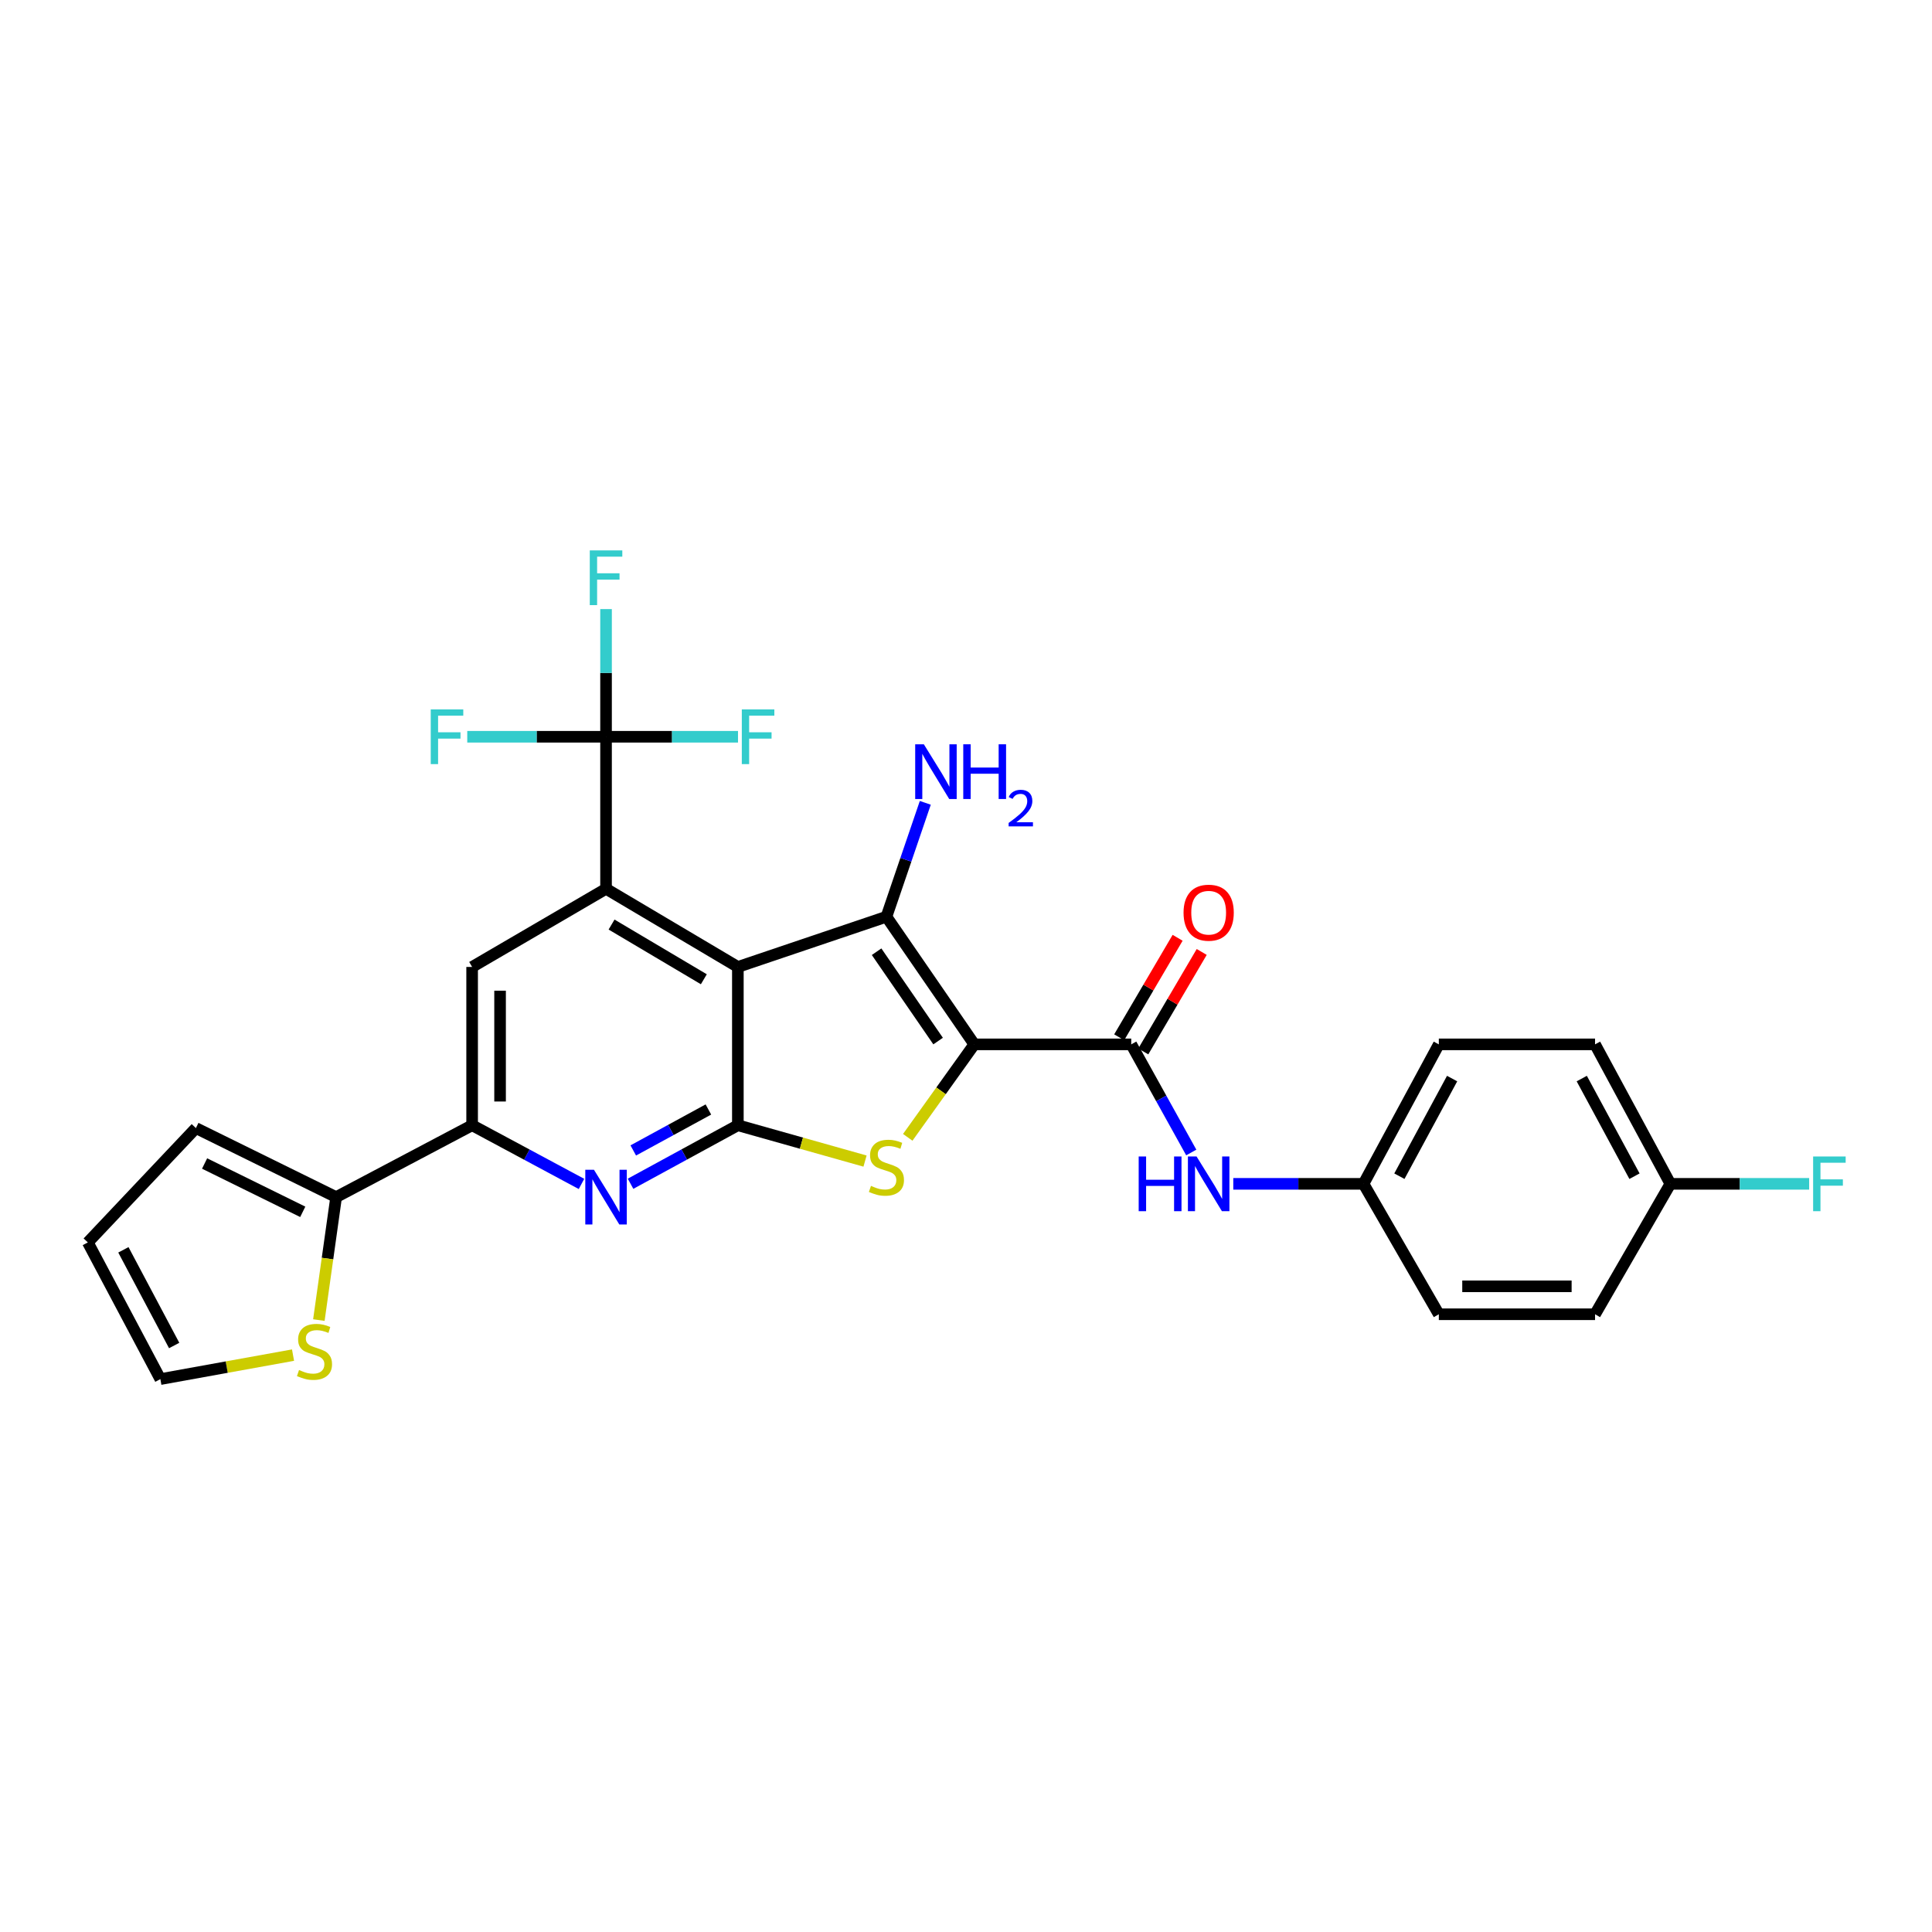 <?xml version='1.0' encoding='iso-8859-1'?>
<svg version='1.1' baseProfile='full'
              xmlns='http://www.w3.org/2000/svg'
                      xmlns:rdkit='http://www.rdkit.org/xml'
                      xmlns:xlink='http://www.w3.org/1999/xlink'
                  xml:space='preserve'
width='1000px' height='1000px' viewBox='0 0 1000 1000'>
<!-- END OF HEADER -->
<rect style='opacity:1.0;fill:#FFFFFF;stroke:none' width='1000' height='1000' x='0' y='0'> </rect>
<path class='bond-1' d='M 504.297,540.563 L 458.816,474.495' style='fill:none;fill-rule:evenodd;stroke:#000000;stroke-width:6px;stroke-linecap:butt;stroke-linejoin:miter;stroke-opacity:1' />
<path class='bond-1' d='M 485.561,538.854 L 453.724,492.606' style='fill:none;fill-rule:evenodd;stroke:#000000;stroke-width:6px;stroke-linecap:butt;stroke-linejoin:miter;stroke-opacity:1' />
<path class='bond-3' d='M 504.297,540.563 L 487.073,564.621' style='fill:none;fill-rule:evenodd;stroke:#000000;stroke-width:6px;stroke-linecap:butt;stroke-linejoin:miter;stroke-opacity:1' />
<path class='bond-3' d='M 487.073,564.621 L 469.849,588.68' style='fill:none;fill-rule:evenodd;stroke:#CCCC00;stroke-width:6px;stroke-linecap:butt;stroke-linejoin:miter;stroke-opacity:1' />
<path class='bond-5' d='M 504.297,540.563 L 585.528,540.563' style='fill:none;fill-rule:evenodd;stroke:#000000;stroke-width:6px;stroke-linecap:butt;stroke-linejoin:miter;stroke-opacity:1' />
<path class='bond-0' d='M 381.916,500.49 L 458.816,474.495' style='fill:none;fill-rule:evenodd;stroke:#000000;stroke-width:6px;stroke-linecap:butt;stroke-linejoin:miter;stroke-opacity:1' />
<path class='bond-4' d='M 381.916,500.49 L 313.687,460.039' style='fill:none;fill-rule:evenodd;stroke:#000000;stroke-width:6px;stroke-linecap:butt;stroke-linejoin:miter;stroke-opacity:1' />
<path class='bond-4' d='M 364.306,506.864 L 316.545,478.548' style='fill:none;fill-rule:evenodd;stroke:#000000;stroke-width:6px;stroke-linecap:butt;stroke-linejoin:miter;stroke-opacity:1' />
<path class='bond-28' d='M 381.916,500.49 L 381.916,582.428' style='fill:none;fill-rule:evenodd;stroke:#000000;stroke-width:6px;stroke-linecap:butt;stroke-linejoin:miter;stroke-opacity:1' />
<path class='bond-14' d='M 458.816,474.495 L 468.874,445.021' style='fill:none;fill-rule:evenodd;stroke:#000000;stroke-width:6px;stroke-linecap:butt;stroke-linejoin:miter;stroke-opacity:1' />
<path class='bond-14' d='M 468.874,445.021 L 478.932,415.547' style='fill:none;fill-rule:evenodd;stroke:#0000FF;stroke-width:6px;stroke-linecap:butt;stroke-linejoin:miter;stroke-opacity:1' />
<path class='bond-2' d='M 381.916,582.428 L 414.828,591.699' style='fill:none;fill-rule:evenodd;stroke:#000000;stroke-width:6px;stroke-linecap:butt;stroke-linejoin:miter;stroke-opacity:1' />
<path class='bond-2' d='M 414.828,591.699 L 447.739,600.971' style='fill:none;fill-rule:evenodd;stroke:#CCCC00;stroke-width:6px;stroke-linecap:butt;stroke-linejoin:miter;stroke-opacity:1' />
<path class='bond-6' d='M 381.916,582.428 L 354.143,597.569' style='fill:none;fill-rule:evenodd;stroke:#000000;stroke-width:6px;stroke-linecap:butt;stroke-linejoin:miter;stroke-opacity:1' />
<path class='bond-6' d='M 354.143,597.569 L 326.37,612.71' style='fill:none;fill-rule:evenodd;stroke:#0000FF;stroke-width:6px;stroke-linecap:butt;stroke-linejoin:miter;stroke-opacity:1' />
<path class='bond-6' d='M 366.661,574.27 L 347.22,584.869' style='fill:none;fill-rule:evenodd;stroke:#000000;stroke-width:6px;stroke-linecap:butt;stroke-linejoin:miter;stroke-opacity:1' />
<path class='bond-6' d='M 347.22,584.869 L 327.779,595.468' style='fill:none;fill-rule:evenodd;stroke:#0000FF;stroke-width:6px;stroke-linecap:butt;stroke-linejoin:miter;stroke-opacity:1' />
<path class='bond-7' d='M 313.687,460.039 L 313.687,381.347' style='fill:none;fill-rule:evenodd;stroke:#000000;stroke-width:6px;stroke-linecap:butt;stroke-linejoin:miter;stroke-opacity:1' />
<path class='bond-9' d='M 313.687,460.039 L 244.373,500.49' style='fill:none;fill-rule:evenodd;stroke:#000000;stroke-width:6px;stroke-linecap:butt;stroke-linejoin:miter;stroke-opacity:1' />
<path class='bond-11' d='M 585.528,540.563 L 601.061,568.546' style='fill:none;fill-rule:evenodd;stroke:#000000;stroke-width:6px;stroke-linecap:butt;stroke-linejoin:miter;stroke-opacity:1' />
<path class='bond-11' d='M 601.061,568.546 L 616.595,596.529' style='fill:none;fill-rule:evenodd;stroke:#0000FF;stroke-width:6px;stroke-linecap:butt;stroke-linejoin:miter;stroke-opacity:1' />
<path class='bond-13' d='M 591.764,544.225 L 606.885,518.475' style='fill:none;fill-rule:evenodd;stroke:#000000;stroke-width:6px;stroke-linecap:butt;stroke-linejoin:miter;stroke-opacity:1' />
<path class='bond-13' d='M 606.885,518.475 L 622.007,492.726' style='fill:none;fill-rule:evenodd;stroke:#FF0000;stroke-width:6px;stroke-linecap:butt;stroke-linejoin:miter;stroke-opacity:1' />
<path class='bond-13' d='M 579.291,536.9 L 594.413,511.151' style='fill:none;fill-rule:evenodd;stroke:#000000;stroke-width:6px;stroke-linecap:butt;stroke-linejoin:miter;stroke-opacity:1' />
<path class='bond-13' d='M 594.413,511.151 L 609.535,485.401' style='fill:none;fill-rule:evenodd;stroke:#FF0000;stroke-width:6px;stroke-linecap:butt;stroke-linejoin:miter;stroke-opacity:1' />
<path class='bond-8' d='M 300.981,612.805 L 272.677,597.616' style='fill:none;fill-rule:evenodd;stroke:#0000FF;stroke-width:6px;stroke-linecap:butt;stroke-linejoin:miter;stroke-opacity:1' />
<path class='bond-8' d='M 272.677,597.616 L 244.373,582.428' style='fill:none;fill-rule:evenodd;stroke:#000000;stroke-width:6px;stroke-linecap:butt;stroke-linejoin:miter;stroke-opacity:1' />
<path class='bond-18' d='M 313.687,381.347 L 313.687,348.307' style='fill:none;fill-rule:evenodd;stroke:#000000;stroke-width:6px;stroke-linecap:butt;stroke-linejoin:miter;stroke-opacity:1' />
<path class='bond-18' d='M 313.687,348.307 L 313.687,315.266' style='fill:none;fill-rule:evenodd;stroke:#33CCCC;stroke-width:6px;stroke-linecap:butt;stroke-linejoin:miter;stroke-opacity:1' />
<path class='bond-19' d='M 313.687,381.347 L 347.839,381.347' style='fill:none;fill-rule:evenodd;stroke:#000000;stroke-width:6px;stroke-linecap:butt;stroke-linejoin:miter;stroke-opacity:1' />
<path class='bond-19' d='M 347.839,381.347 L 381.991,381.347' style='fill:none;fill-rule:evenodd;stroke:#33CCCC;stroke-width:6px;stroke-linecap:butt;stroke-linejoin:miter;stroke-opacity:1' />
<path class='bond-20' d='M 313.687,381.347 L 277.768,381.347' style='fill:none;fill-rule:evenodd;stroke:#000000;stroke-width:6px;stroke-linecap:butt;stroke-linejoin:miter;stroke-opacity:1' />
<path class='bond-20' d='M 277.768,381.347 L 241.849,381.347' style='fill:none;fill-rule:evenodd;stroke:#33CCCC;stroke-width:6px;stroke-linecap:butt;stroke-linejoin:miter;stroke-opacity:1' />
<path class='bond-10' d='M 244.373,582.428 L 173.982,619.624' style='fill:none;fill-rule:evenodd;stroke:#000000;stroke-width:6px;stroke-linecap:butt;stroke-linejoin:miter;stroke-opacity:1' />
<path class='bond-29' d='M 244.373,582.428 L 244.373,500.49' style='fill:none;fill-rule:evenodd;stroke:#000000;stroke-width:6px;stroke-linecap:butt;stroke-linejoin:miter;stroke-opacity:1' />
<path class='bond-29' d='M 258.837,570.137 L 258.837,512.78' style='fill:none;fill-rule:evenodd;stroke:#000000;stroke-width:6px;stroke-linecap:butt;stroke-linejoin:miter;stroke-opacity:1' />
<path class='bond-12' d='M 173.982,619.624 L 169.514,651.445' style='fill:none;fill-rule:evenodd;stroke:#000000;stroke-width:6px;stroke-linecap:butt;stroke-linejoin:miter;stroke-opacity:1' />
<path class='bond-12' d='M 169.514,651.445 L 165.046,683.266' style='fill:none;fill-rule:evenodd;stroke:#CCCC00;stroke-width:6px;stroke-linecap:butt;stroke-linejoin:miter;stroke-opacity:1' />
<path class='bond-15' d='M 173.982,619.624 L 101.398,583.89' style='fill:none;fill-rule:evenodd;stroke:#000000;stroke-width:6px;stroke-linecap:butt;stroke-linejoin:miter;stroke-opacity:1' />
<path class='bond-15' d='M 156.706,627.24 L 105.897,602.227' style='fill:none;fill-rule:evenodd;stroke:#000000;stroke-width:6px;stroke-linecap:butt;stroke-linejoin:miter;stroke-opacity:1' />
<path class='bond-21' d='M 638.344,612.753 L 672.045,612.753' style='fill:none;fill-rule:evenodd;stroke:#0000FF;stroke-width:6px;stroke-linecap:butt;stroke-linejoin:miter;stroke-opacity:1' />
<path class='bond-21' d='M 672.045,612.753 L 705.747,612.753' style='fill:none;fill-rule:evenodd;stroke:#000000;stroke-width:6px;stroke-linecap:butt;stroke-linejoin:miter;stroke-opacity:1' />
<path class='bond-16' d='M 151.674,701.408 L 117.339,707.616' style='fill:none;fill-rule:evenodd;stroke:#CCCC00;stroke-width:6px;stroke-linecap:butt;stroke-linejoin:miter;stroke-opacity:1' />
<path class='bond-16' d='M 117.339,707.616 L 83.004,713.824' style='fill:none;fill-rule:evenodd;stroke:#000000;stroke-width:6px;stroke-linecap:butt;stroke-linejoin:miter;stroke-opacity:1' />
<path class='bond-17' d='M 101.398,583.89 L 45.455,643.071' style='fill:none;fill-rule:evenodd;stroke:#000000;stroke-width:6px;stroke-linecap:butt;stroke-linejoin:miter;stroke-opacity:1' />
<path class='bond-31' d='M 83.004,713.824 L 45.455,643.071' style='fill:none;fill-rule:evenodd;stroke:#000000;stroke-width:6px;stroke-linecap:butt;stroke-linejoin:miter;stroke-opacity:1' />
<path class='bond-31' d='M 90.148,696.43 L 63.863,646.904' style='fill:none;fill-rule:evenodd;stroke:#000000;stroke-width:6px;stroke-linecap:butt;stroke-linejoin:miter;stroke-opacity:1' />
<path class='bond-24' d='M 705.747,612.753 L 744.735,680.26' style='fill:none;fill-rule:evenodd;stroke:#000000;stroke-width:6px;stroke-linecap:butt;stroke-linejoin:miter;stroke-opacity:1' />
<path class='bond-25' d='M 705.747,612.753 L 744.735,540.563' style='fill:none;fill-rule:evenodd;stroke:#000000;stroke-width:6px;stroke-linecap:butt;stroke-linejoin:miter;stroke-opacity:1' />
<path class='bond-25' d='M 724.321,608.798 L 751.613,558.264' style='fill:none;fill-rule:evenodd;stroke:#000000;stroke-width:6px;stroke-linecap:butt;stroke-linejoin:miter;stroke-opacity:1' />
<path class='bond-22' d='M 864.584,612.753 L 825.596,540.563' style='fill:none;fill-rule:evenodd;stroke:#000000;stroke-width:6px;stroke-linecap:butt;stroke-linejoin:miter;stroke-opacity:1' />
<path class='bond-22' d='M 846.009,608.798 L 818.718,558.264' style='fill:none;fill-rule:evenodd;stroke:#000000;stroke-width:6px;stroke-linecap:butt;stroke-linejoin:miter;stroke-opacity:1' />
<path class='bond-23' d='M 864.584,612.753 L 900.499,612.753' style='fill:none;fill-rule:evenodd;stroke:#000000;stroke-width:6px;stroke-linecap:butt;stroke-linejoin:miter;stroke-opacity:1' />
<path class='bond-23' d='M 900.499,612.753 L 936.414,612.753' style='fill:none;fill-rule:evenodd;stroke:#33CCCC;stroke-width:6px;stroke-linecap:butt;stroke-linejoin:miter;stroke-opacity:1' />
<path class='bond-30' d='M 864.584,612.753 L 825.596,680.26' style='fill:none;fill-rule:evenodd;stroke:#000000;stroke-width:6px;stroke-linecap:butt;stroke-linejoin:miter;stroke-opacity:1' />
<path class='bond-26' d='M 744.735,680.26 L 825.596,680.26' style='fill:none;fill-rule:evenodd;stroke:#000000;stroke-width:6px;stroke-linecap:butt;stroke-linejoin:miter;stroke-opacity:1' />
<path class='bond-26' d='M 756.864,665.796 L 813.467,665.796' style='fill:none;fill-rule:evenodd;stroke:#000000;stroke-width:6px;stroke-linecap:butt;stroke-linejoin:miter;stroke-opacity:1' />
<path class='bond-27' d='M 744.735,540.563 L 825.596,540.563' style='fill:none;fill-rule:evenodd;stroke:#000000;stroke-width:6px;stroke-linecap:butt;stroke-linejoin:miter;stroke-opacity:1' />
<path  class='atom-4' d='M 450.816 613.811
Q 451.136 613.931, 452.456 614.491
Q 453.776 615.051, 455.216 615.411
Q 456.696 615.731, 458.136 615.731
Q 460.816 615.731, 462.376 614.451
Q 463.936 613.131, 463.936 610.851
Q 463.936 609.291, 463.136 608.331
Q 462.376 607.371, 461.176 606.851
Q 459.976 606.331, 457.976 605.731
Q 455.456 604.971, 453.936 604.251
Q 452.456 603.531, 451.376 602.011
Q 450.336 600.491, 450.336 597.931
Q 450.336 594.371, 452.736 592.171
Q 455.176 589.971, 459.976 589.971
Q 463.256 589.971, 466.976 591.531
L 466.056 594.611
Q 462.656 593.211, 460.096 593.211
Q 457.336 593.211, 455.816 594.371
Q 454.296 595.491, 454.336 597.451
Q 454.336 598.971, 455.096 599.891
Q 455.896 600.811, 457.016 601.331
Q 458.176 601.851, 460.096 602.451
Q 462.656 603.251, 464.176 604.051
Q 465.696 604.851, 466.776 606.491
Q 467.896 608.091, 467.896 610.851
Q 467.896 614.771, 465.256 616.891
Q 462.656 618.971, 458.296 618.971
Q 455.776 618.971, 453.856 618.411
Q 451.976 617.891, 449.736 616.971
L 450.816 613.811
' fill='#CCCC00'/>
<path  class='atom-7' d='M 307.427 605.464
L 316.707 620.464
Q 317.627 621.944, 319.107 624.624
Q 320.587 627.304, 320.667 627.464
L 320.667 605.464
L 324.427 605.464
L 324.427 633.784
L 320.547 633.784
L 310.587 617.384
Q 309.427 615.464, 308.187 613.264
Q 306.987 611.064, 306.627 610.384
L 306.627 633.784
L 302.947 633.784
L 302.947 605.464
L 307.427 605.464
' fill='#0000FF'/>
<path  class='atom-12' d='M 589.381 598.593
L 593.221 598.593
L 593.221 610.633
L 607.701 610.633
L 607.701 598.593
L 611.541 598.593
L 611.541 626.913
L 607.701 626.913
L 607.701 613.833
L 593.221 613.833
L 593.221 626.913
L 589.381 626.913
L 589.381 598.593
' fill='#0000FF'/>
<path  class='atom-12' d='M 619.341 598.593
L 628.621 613.593
Q 629.541 615.073, 631.021 617.753
Q 632.501 620.433, 632.581 620.593
L 632.581 598.593
L 636.341 598.593
L 636.341 626.913
L 632.461 626.913
L 622.501 610.513
Q 621.341 608.593, 620.101 606.393
Q 618.901 604.193, 618.541 603.513
L 618.541 626.913
L 614.861 626.913
L 614.861 598.593
L 619.341 598.593
' fill='#0000FF'/>
<path  class='atom-13' d='M 154.781 709.12
Q 155.101 709.24, 156.421 709.8
Q 157.741 710.36, 159.181 710.72
Q 160.661 711.04, 162.101 711.04
Q 164.781 711.04, 166.341 709.76
Q 167.901 708.44, 167.901 706.16
Q 167.901 704.6, 167.101 703.64
Q 166.341 702.68, 165.141 702.16
Q 163.941 701.64, 161.941 701.04
Q 159.421 700.28, 157.901 699.56
Q 156.421 698.84, 155.341 697.32
Q 154.301 695.8, 154.301 693.24
Q 154.301 689.68, 156.701 687.48
Q 159.141 685.28, 163.941 685.28
Q 167.221 685.28, 170.941 686.84
L 170.021 689.92
Q 166.621 688.52, 164.061 688.52
Q 161.301 688.52, 159.781 689.68
Q 158.261 690.8, 158.301 692.76
Q 158.301 694.28, 159.061 695.2
Q 159.861 696.12, 160.981 696.64
Q 162.141 697.16, 164.061 697.76
Q 166.621 698.56, 168.141 699.36
Q 169.661 700.16, 170.741 701.8
Q 171.861 703.4, 171.861 706.16
Q 171.861 710.08, 169.221 712.2
Q 166.621 714.28, 162.261 714.28
Q 159.741 714.28, 157.821 713.72
Q 155.941 713.2, 153.701 712.28
L 154.781 709.12
' fill='#CCCC00'/>
<path  class='atom-14' d='M 612.601 472.405
Q 612.601 465.605, 615.961 461.805
Q 619.321 458.005, 625.601 458.005
Q 631.881 458.005, 635.241 461.805
Q 638.601 465.605, 638.601 472.405
Q 638.601 479.285, 635.201 483.205
Q 631.801 487.085, 625.601 487.085
Q 619.361 487.085, 615.961 483.205
Q 612.601 479.325, 612.601 472.405
M 625.601 483.885
Q 629.921 483.885, 632.241 481.005
Q 634.601 478.085, 634.601 472.405
Q 634.601 466.845, 632.241 464.045
Q 629.921 461.205, 625.601 461.205
Q 621.281 461.205, 618.921 464.005
Q 616.601 466.805, 616.601 472.405
Q 616.601 478.125, 618.921 481.005
Q 621.281 483.885, 625.601 483.885
' fill='#FF0000'/>
<path  class='atom-15' d='M 478.181 385.243
L 487.461 400.243
Q 488.381 401.723, 489.861 404.403
Q 491.341 407.083, 491.421 407.243
L 491.421 385.243
L 495.181 385.243
L 495.181 413.563
L 491.301 413.563
L 481.341 397.163
Q 480.181 395.243, 478.941 393.043
Q 477.741 390.843, 477.381 390.163
L 477.381 413.563
L 473.701 413.563
L 473.701 385.243
L 478.181 385.243
' fill='#0000FF'/>
<path  class='atom-15' d='M 498.581 385.243
L 502.421 385.243
L 502.421 397.283
L 516.901 397.283
L 516.901 385.243
L 520.741 385.243
L 520.741 413.563
L 516.901 413.563
L 516.901 400.483
L 502.421 400.483
L 502.421 413.563
L 498.581 413.563
L 498.581 385.243
' fill='#0000FF'/>
<path  class='atom-15' d='M 522.114 412.57
Q 522.8 410.801, 524.437 409.824
Q 526.074 408.821, 528.344 408.821
Q 531.169 408.821, 532.753 410.352
Q 534.337 411.883, 534.337 414.602
Q 534.337 417.374, 532.278 419.962
Q 530.245 422.549, 526.021 425.611
L 534.654 425.611
L 534.654 427.723
L 522.061 427.723
L 522.061 425.954
Q 525.546 423.473, 527.605 421.625
Q 529.691 419.777, 530.694 418.114
Q 531.697 416.45, 531.697 414.734
Q 531.697 412.939, 530.8 411.936
Q 529.902 410.933, 528.344 410.933
Q 526.84 410.933, 525.836 411.54
Q 524.833 412.147, 524.12 413.494
L 522.114 412.57
' fill='#0000FF'/>
<path  class='atom-19' d='M 305.267 284.888
L 322.107 284.888
L 322.107 288.128
L 309.067 288.128
L 309.067 296.728
L 320.667 296.728
L 320.667 300.008
L 309.067 300.008
L 309.067 313.208
L 305.267 313.208
L 305.267 284.888
' fill='#33CCCC'/>
<path  class='atom-20' d='M 383.959 367.187
L 400.799 367.187
L 400.799 370.427
L 387.759 370.427
L 387.759 379.027
L 399.359 379.027
L 399.359 382.307
L 387.759 382.307
L 387.759 395.507
L 383.959 395.507
L 383.959 367.187
' fill='#33CCCC'/>
<path  class='atom-21' d='M 222.952 367.187
L 239.792 367.187
L 239.792 370.427
L 226.752 370.427
L 226.752 379.027
L 238.352 379.027
L 238.352 382.307
L 226.752 382.307
L 226.752 395.507
L 222.952 395.507
L 222.952 367.187
' fill='#33CCCC'/>
<path  class='atom-24' d='M 938.471 598.593
L 955.311 598.593
L 955.311 601.833
L 942.271 601.833
L 942.271 610.433
L 953.871 610.433
L 953.871 613.713
L 942.271 613.713
L 942.271 626.913
L 938.471 626.913
L 938.471 598.593
' fill='#33CCCC'/>
</svg>
